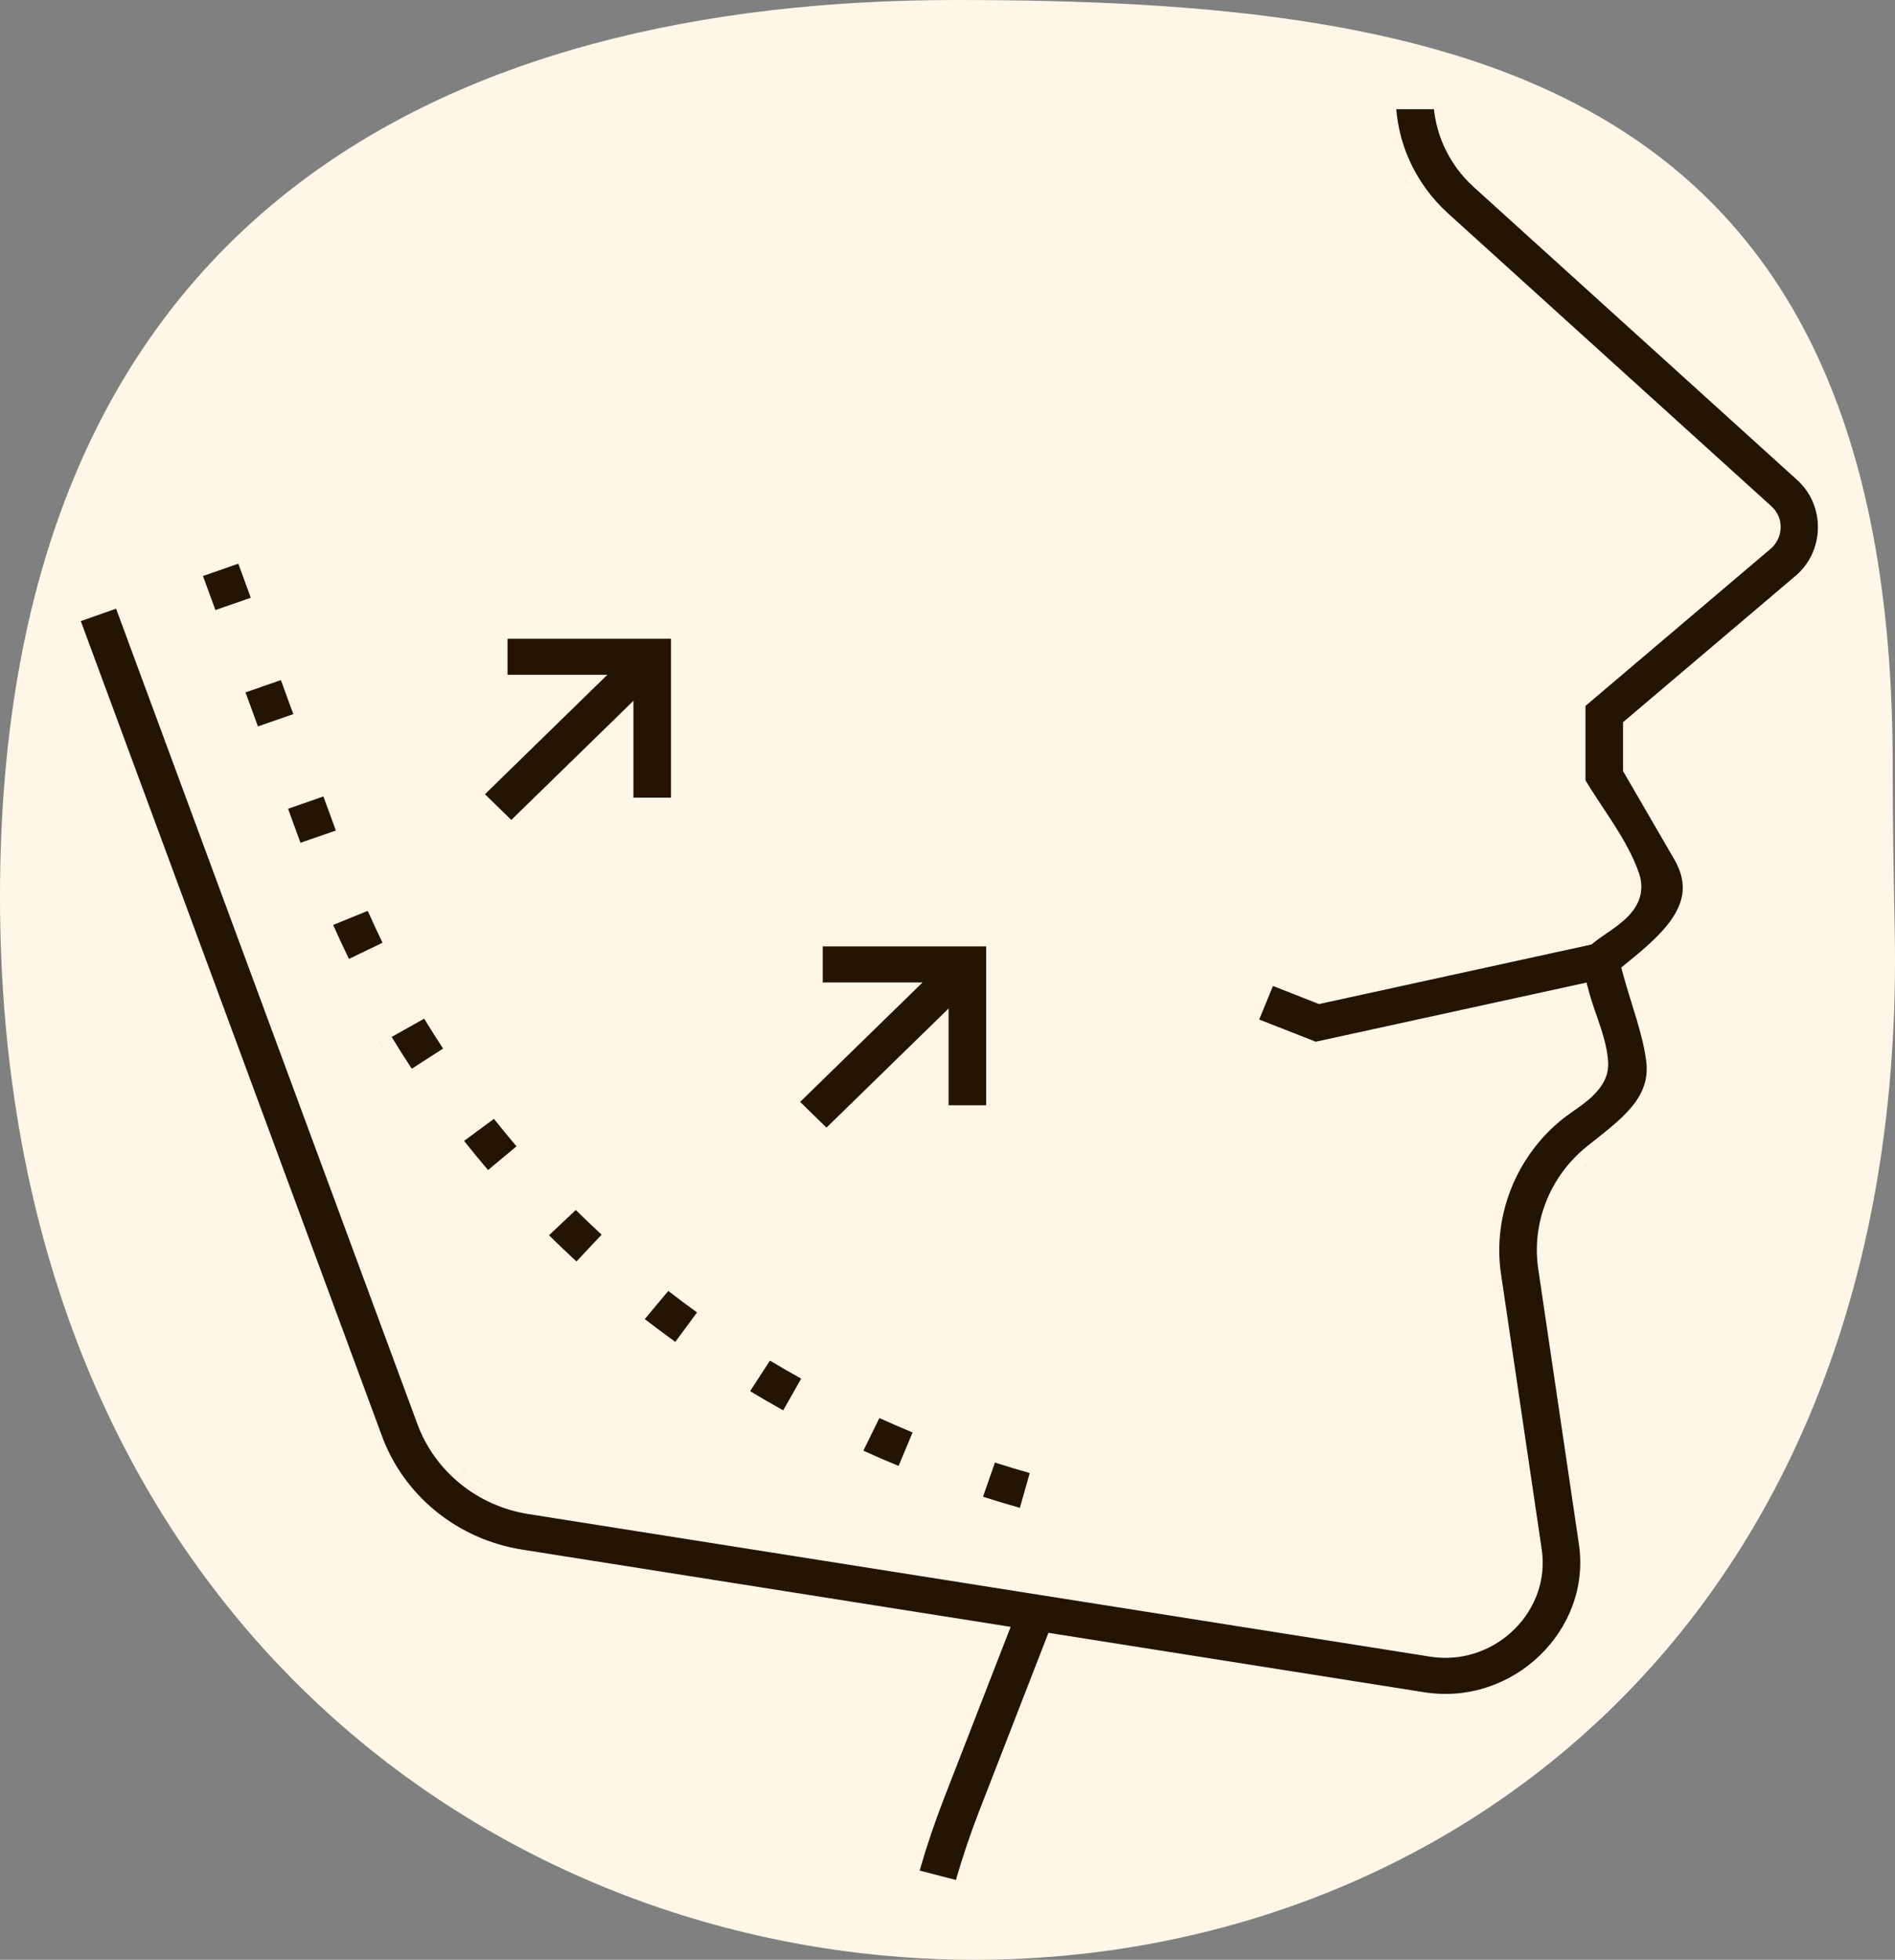 <?xml version="1.0" encoding="UTF-8"?> <svg xmlns="http://www.w3.org/2000/svg" width="59" height="61" viewBox="0 0 59 61" fill="none"><rect x="0" y="0" width="59" height="61" fill="#808080" stroke="none"/><path d="M58.928 23.805C58.928 25.545 58.957 27.257 58.991 28.944C59.863 72.362 0 71.341 0 27.91C0 6.602 13.999 0 29.768 0C45.537 0 58.928 2.498 58.928 23.805Z" fill="#FFF6E8"></path><path d="M44.645 3.4C44.688 3.793 44.791 4.178 44.953 4.541C45.17 5.026 45.487 5.462 45.883 5.821L45.884 5.822L55.954 14.94C56.842 15.744 56.81 17.173 55.886 17.939L55.883 17.941L50.533 22.479V24.002L50.588 24.096L52.124 26.741C52.328 27.093 52.398 27.397 52.392 27.664C52.385 27.933 52.299 28.192 52.147 28.452C51.832 28.988 51.271 29.469 50.679 29.95L50.477 30.115L50.545 30.366C50.666 30.809 50.821 31.277 50.949 31.707C51.081 32.149 51.193 32.578 51.251 32.998C51.334 33.597 51.139 34.05 50.789 34.468C50.419 34.91 49.914 35.272 49.38 35.706C48.254 36.622 47.681 38.071 47.892 39.494L49.159 48.067C49.553 50.73 47.108 53.109 44.344 52.672L32.961 50.873L32.643 50.822L32.526 51.123L30.48 56.387C30.209 57.086 29.97 57.796 29.762 58.515L28.633 58.222C28.85 57.469 29.1 56.725 29.384 55.994L31.466 50.637L30.976 50.559L16.261 48.233C15.271 48.077 14.343 47.665 13.574 47.04C12.805 46.415 12.223 45.602 11.887 44.685V44.683L2.516 19.332L3.614 18.945L12.99 44.31C13.257 45.041 13.72 45.687 14.329 46.182C14.938 46.677 15.671 47.002 16.451 47.126L44.534 51.565L44.719 51.588C46.615 51.77 48.281 50.12 48.001 48.226L46.733 39.651C46.468 37.857 47.191 36.015 48.624 34.85C48.725 34.767 48.85 34.68 49.002 34.573C49.147 34.471 49.312 34.354 49.463 34.225C49.747 33.981 50.089 33.608 50.07 33.098C50.056 32.711 49.944 32.309 49.826 31.951C49.701 31.569 49.579 31.256 49.495 30.95L49.395 30.583L40.966 32.424L39.204 31.733L39.634 30.689L40.954 31.207L41.067 31.252L41.185 31.226L49.455 29.419L49.548 29.398L49.622 29.339C49.751 29.234 49.902 29.132 50.081 29.009C50.251 28.891 50.442 28.756 50.607 28.602C50.773 28.447 50.935 28.254 51.027 28.012C51.123 27.758 51.132 27.48 51.032 27.186C50.846 26.637 50.534 26.105 50.218 25.611C49.911 25.134 49.615 24.709 49.363 24.288V21.972L55.112 17.095L55.113 17.096C55.517 16.761 55.568 16.134 55.151 15.757L45.081 6.639C44.568 6.172 44.158 5.608 43.878 4.982C43.653 4.48 43.518 3.945 43.472 3.4H44.645Z" fill="#241402"></path><path d="M30.977 45.523C31.336 45.638 31.697 45.747 32.06 45.85L31.753 46.933C31.368 46.824 30.986 46.709 30.605 46.587L30.977 45.523Z" fill="#241402"></path><path d="M14.794 46.033C14.939 46.136 15.091 46.23 15.248 46.312C15.169 46.271 15.092 46.227 15.017 46.181L14.794 46.033Z" fill="#241402"></path><path d="M14.018 45.312C14.129 45.447 14.25 45.576 14.38 45.696L14.581 45.872C14.374 45.703 14.185 45.515 14.018 45.312Z" fill="#241402"></path><path d="M27.379 44.138C27.721 44.293 28.066 44.442 28.413 44.586L27.977 45.628C27.608 45.476 27.243 45.318 26.88 45.153L27.379 44.138Z" fill="#241402"></path><path d="M23.973 42.349C24.293 42.542 24.617 42.729 24.944 42.911L24.385 43.898C24.037 43.705 23.694 43.505 23.354 43.301L23.973 42.349Z" fill="#241402"></path><path d="M20.807 40.181C21.101 40.409 21.4 40.632 21.702 40.85L21.025 41.767C20.704 41.535 20.388 41.299 20.075 41.057L20.807 40.181Z" fill="#241402"></path><path d="M17.927 37.662C18.191 37.922 18.459 38.178 18.731 38.429L17.948 39.263C17.658 38.996 17.372 38.725 17.092 38.448L17.927 37.662Z" fill="#241402"></path><path d="M15.379 34.825C15.608 35.114 15.842 35.399 16.081 35.68L15.195 36.418C14.941 36.12 14.692 35.818 14.448 35.511L15.379 34.825Z" fill="#241402"></path><path d="M13.879 35.434C14.014 35.609 14.152 35.782 14.291 35.954C14.257 35.911 14.222 35.869 14.188 35.826L13.879 35.434Z" fill="#241402"></path><path d="M30.704 29.457V34.403H29.534V31.39L25.732 35.098L24.912 34.297L28.724 30.579H25.615V29.457H30.704Z" fill="#241402"></path><path d="M13.207 31.707C13.397 32.02 13.593 32.33 13.795 32.637L12.82 33.265C12.605 32.939 12.397 32.609 12.194 32.275L13.207 31.707Z" fill="#241402"></path><path d="M11.64 32.129C11.74 32.299 11.844 32.468 11.947 32.637C11.931 32.61 11.913 32.583 11.896 32.556L11.64 32.129Z" fill="#241402"></path><path d="M11.449 28.351C11.597 28.684 11.75 29.014 11.91 29.342L10.865 29.847C10.694 29.497 10.53 29.145 10.372 28.789L11.449 28.351Z" fill="#241402"></path><path d="M50.584 27.128L50.653 27.315C50.631 27.25 50.606 27.183 50.58 27.117C50.581 27.121 50.583 27.124 50.584 27.128Z" fill="#241402"></path><path d="M52.47 26.541C52.499 26.592 52.527 26.642 52.552 26.691L52.621 26.84C52.6 26.791 52.577 26.741 52.552 26.691L52.47 26.541Z" fill="#241402"></path><path d="M10.457 25.85L9.355 26.232L8.969 25.174L10.069 24.79L10.457 25.85Z" fill="#241402"></path><path d="M20.891 19.881V24.827H19.721V21.814L15.919 25.521L15.099 24.721L18.91 21.003H15.802V19.881H20.891Z" fill="#241402"></path><path d="M9.132 22.227L8.031 22.61L7.644 21.551L8.745 21.168L9.132 22.227Z" fill="#241402"></path><path d="M7.808 18.605L6.707 18.988L6.319 17.929L7.42 17.545L7.808 18.605Z" fill="#241402"></path><path d="M43.633 5.396C43.701 5.529 43.776 5.658 43.855 5.785C43.825 5.737 43.794 5.69 43.766 5.641L43.633 5.396Z" fill="#241402"></path><path d="M49.285 36.337L49.447 36.177C49.388 36.232 49.331 36.288 49.275 36.347C49.279 36.343 49.282 36.34 49.285 36.337Z" fill="#241402"></path></svg> 